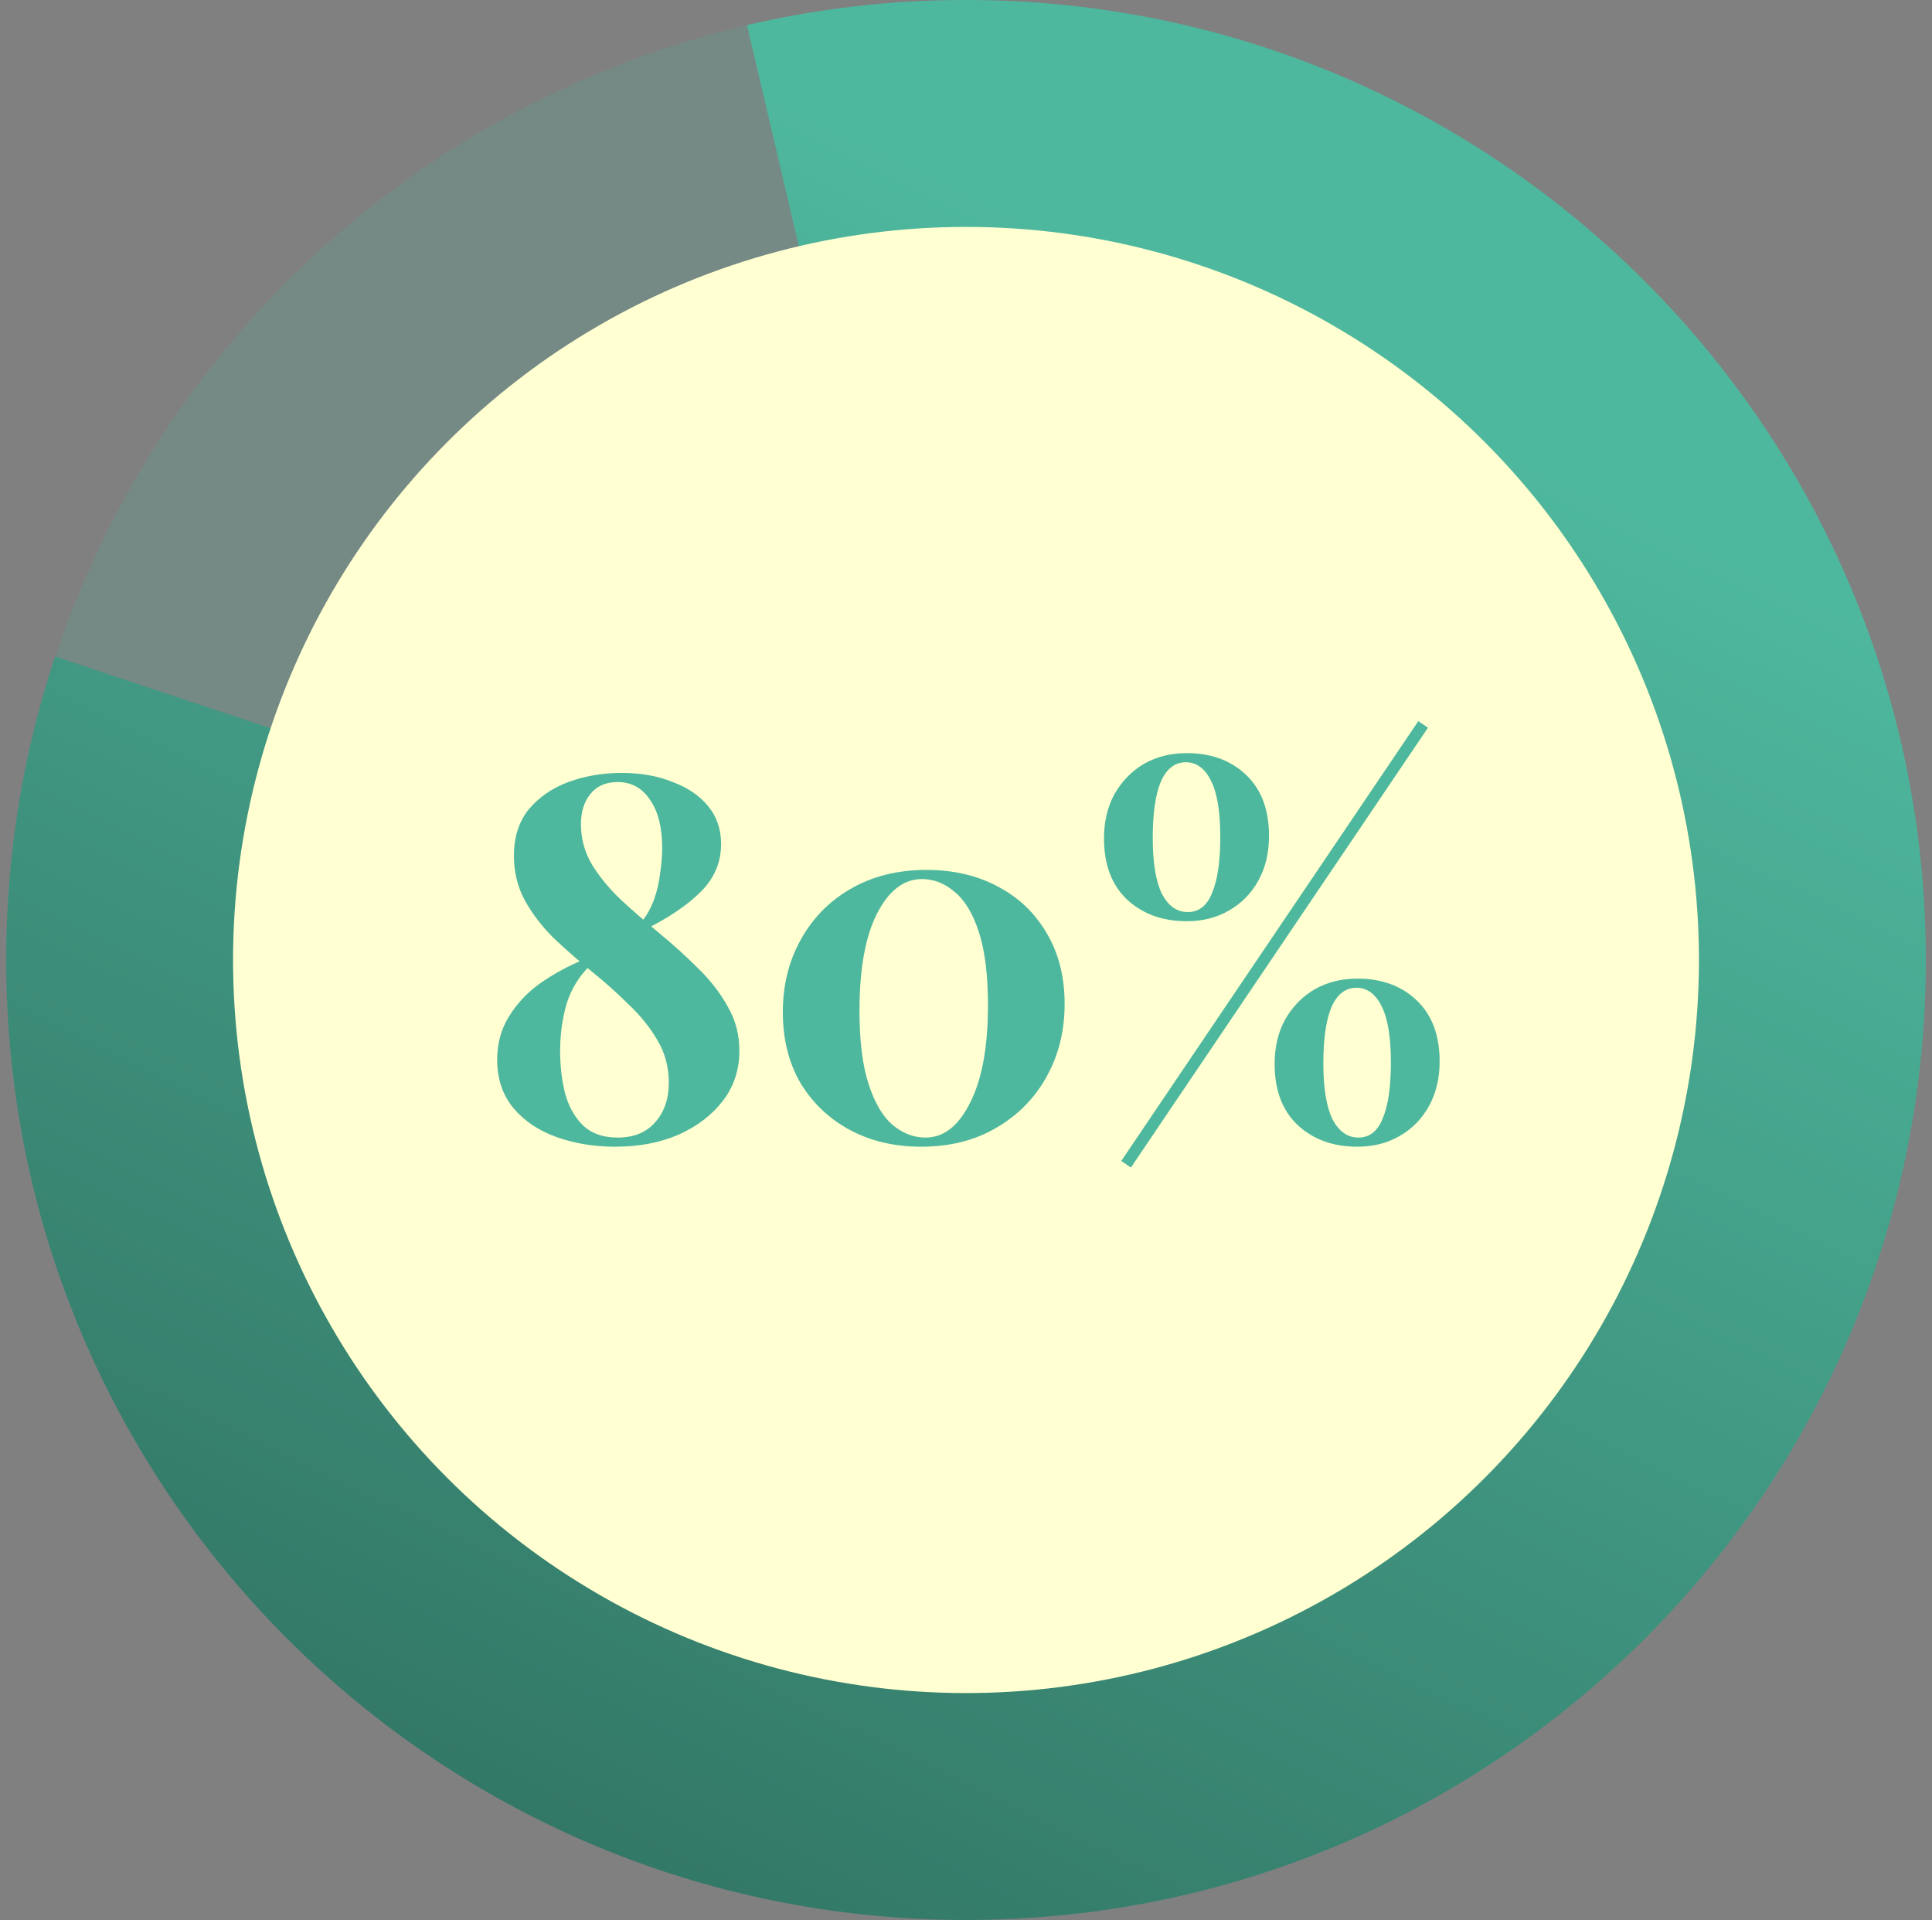 <?xml version="1.0" encoding="UTF-8"?>
<svg xmlns="http://www.w3.org/2000/svg" width="156" height="155" viewBox="0 0 156 155" fill="none">
  <rect x="0" y="0" width="156" height="155" fill="#808080" stroke="none"/>
  <circle cx="78" cy="77.5" r="77.5" fill="#4EB89E" fill-opacity="0.2"></circle>
  <path d="M155.5 77.5C155.5 120.302 120.802 155 78 155C35.198 155 0.5 120.302 0.5 77.5C0.5 68.938 1.888 60.7 4.452 53L78 77.5L60.318 2.026C65.997 0.701 71.917 0 78 0C120.802 0 155.5 34.698 155.5 77.5Z" fill="url(#paint0_linear_365_234)"></path>
  <circle cx="78" cy="77.5" r="59.182" fill="#FFFFD1"></circle>
  <path d="M50.189 62.398C51.747 62.398 53.128 62.644 54.33 63.136C55.56 63.601 56.517 64.257 57.2 65.104C57.884 65.951 58.225 66.963 58.225 68.138C58.225 69.614 57.679 70.899 56.585 71.992C55.519 73.058 54.03 74.069 52.116 75.026L51.788 74.452C52.226 73.905 52.567 73.29 52.813 72.607C53.059 71.924 53.223 71.213 53.305 70.475C53.415 69.737 53.469 69.067 53.469 68.466C53.469 66.799 53.141 65.5 52.485 64.571C51.857 63.614 50.982 63.136 49.861 63.136C48.932 63.136 48.208 63.45 47.688 64.079C47.169 64.708 46.909 65.528 46.909 66.539C46.909 67.714 47.21 68.808 47.811 69.819C48.44 70.83 49.233 71.787 50.189 72.689C51.173 73.591 52.212 74.493 53.305 75.395C54.399 76.297 55.424 77.226 56.38 78.183C57.364 79.14 58.157 80.165 58.758 81.258C59.387 82.324 59.701 83.513 59.701 84.825C59.701 86.356 59.264 87.695 58.389 88.843C57.515 89.991 56.326 90.907 54.822 91.59C53.319 92.246 51.597 92.574 49.656 92.574C47.962 92.574 46.39 92.314 44.941 91.795C43.493 91.276 42.331 90.497 41.456 89.458C40.582 88.392 40.144 87.094 40.144 85.563C40.144 84.251 40.459 83.089 41.087 82.078C41.716 81.039 42.563 80.137 43.629 79.372C44.723 78.607 45.939 77.951 47.278 77.404L47.606 77.978C46.704 78.88 46.076 79.932 45.72 81.135C45.392 82.338 45.228 83.568 45.228 84.825C45.228 86.082 45.365 87.244 45.638 88.31C45.939 89.376 46.431 90.237 47.114 90.893C47.798 91.522 48.713 91.836 49.861 91.836C51.173 91.836 52.185 91.426 52.895 90.606C53.633 89.786 54.002 88.72 54.002 87.408C54.002 86.151 53.702 85.016 53.1 84.005C52.499 82.966 51.72 81.996 50.763 81.094C49.834 80.165 48.823 79.263 47.729 78.388C46.663 77.513 45.652 76.625 44.695 75.723C43.766 74.794 43.001 73.796 42.399 72.73C41.798 71.637 41.497 70.42 41.497 69.081C41.497 67.578 41.894 66.334 42.686 65.35C43.506 64.366 44.572 63.628 45.884 63.136C47.224 62.644 48.659 62.398 50.189 62.398ZM74.812 70.229C76.998 70.229 78.925 70.68 80.593 71.582C82.26 72.457 83.572 73.714 84.529 75.354C85.485 76.967 85.964 78.866 85.964 81.053C85.964 83.24 85.472 85.208 84.488 86.957C83.531 88.679 82.178 90.046 80.429 91.057C78.707 92.068 76.684 92.574 74.361 92.574C72.229 92.574 70.315 92.123 68.621 91.221C66.953 90.319 65.628 89.062 64.644 87.449C63.687 85.809 63.209 83.896 63.209 81.709C63.209 79.55 63.687 77.609 64.644 75.887C65.6 74.138 66.953 72.757 68.703 71.746C70.452 70.735 72.488 70.229 74.812 70.229ZM74.443 70.967C72.967 70.967 71.75 71.91 70.794 73.796C69.864 75.655 69.4 78.251 69.4 81.586C69.4 84.046 69.646 86.028 70.138 87.531C70.63 89.034 71.272 90.128 72.065 90.811C72.885 91.494 73.773 91.836 74.73 91.836C76.206 91.836 77.408 90.893 78.338 89.007C79.294 87.121 79.773 84.511 79.773 81.176C79.773 78.716 79.527 76.734 79.035 75.231C78.543 73.728 77.887 72.648 77.067 71.992C76.274 71.309 75.399 70.967 74.443 70.967ZM95.826 60.799C97.794 60.799 99.393 61.387 100.623 62.562C101.853 63.737 102.468 65.377 102.468 67.482C102.468 68.849 102.181 70.051 101.607 71.09C101.033 72.129 100.24 72.935 99.229 73.509C98.245 74.083 97.11 74.37 95.826 74.37C93.858 74.37 92.245 73.782 90.988 72.607C89.758 71.432 89.143 69.792 89.143 67.687C89.143 66.32 89.43 65.118 90.004 64.079C90.605 63.04 91.398 62.234 92.382 61.66C93.393 61.086 94.541 60.799 95.826 60.799ZM109.52 79.741C108.645 79.741 107.975 80.26 107.511 81.299C107.073 82.338 106.855 83.855 106.855 85.85C106.855 87.845 107.101 89.349 107.593 90.36C108.112 91.344 108.809 91.836 109.684 91.836C110.586 91.836 111.242 91.317 111.652 90.278C112.089 89.239 112.308 87.736 112.308 85.768C112.308 83.745 112.062 82.242 111.57 81.258C111.078 80.247 110.394 79.741 109.52 79.741ZM109.602 79.003C111.57 79.003 113.169 79.591 114.399 80.766C115.629 81.941 116.244 83.581 116.244 85.686C116.244 87.053 115.957 88.255 115.383 89.294C114.809 90.333 114.016 91.139 113.005 91.713C112.021 92.287 110.886 92.574 109.602 92.574C107.634 92.574 106.021 91.986 104.764 90.811C103.534 89.636 102.919 87.996 102.919 85.891C102.919 84.524 103.206 83.322 103.78 82.283C104.381 81.244 105.174 80.438 106.158 79.864C107.169 79.29 108.317 79.003 109.602 79.003ZM95.744 61.537C94.869 61.537 94.199 62.056 93.735 63.095C93.297 64.134 93.079 65.651 93.079 67.646C93.079 69.641 93.325 71.145 93.817 72.156C94.336 73.14 95.033 73.632 95.908 73.632C96.81 73.632 97.466 73.113 97.876 72.074C98.313 71.035 98.532 69.532 98.532 67.564C98.532 65.541 98.286 64.038 97.794 63.054C97.302 62.043 96.618 61.537 95.744 61.537ZM114.522 58.216L115.301 58.749L91.316 94.255L90.537 93.722L114.522 58.216Z" fill="#4EB89E"></path>
  <defs>
    <linearGradient id="paint0_linear_365_234" x1="93.852" y1="22.311" x2="0.5" y2="215.473" gradientUnits="userSpaceOnUse">
      <stop stop-color="#4EB89E"></stop>
      <stop offset="1" stop-color="#235246"></stop>
    </linearGradient>
  </defs>
</svg>
